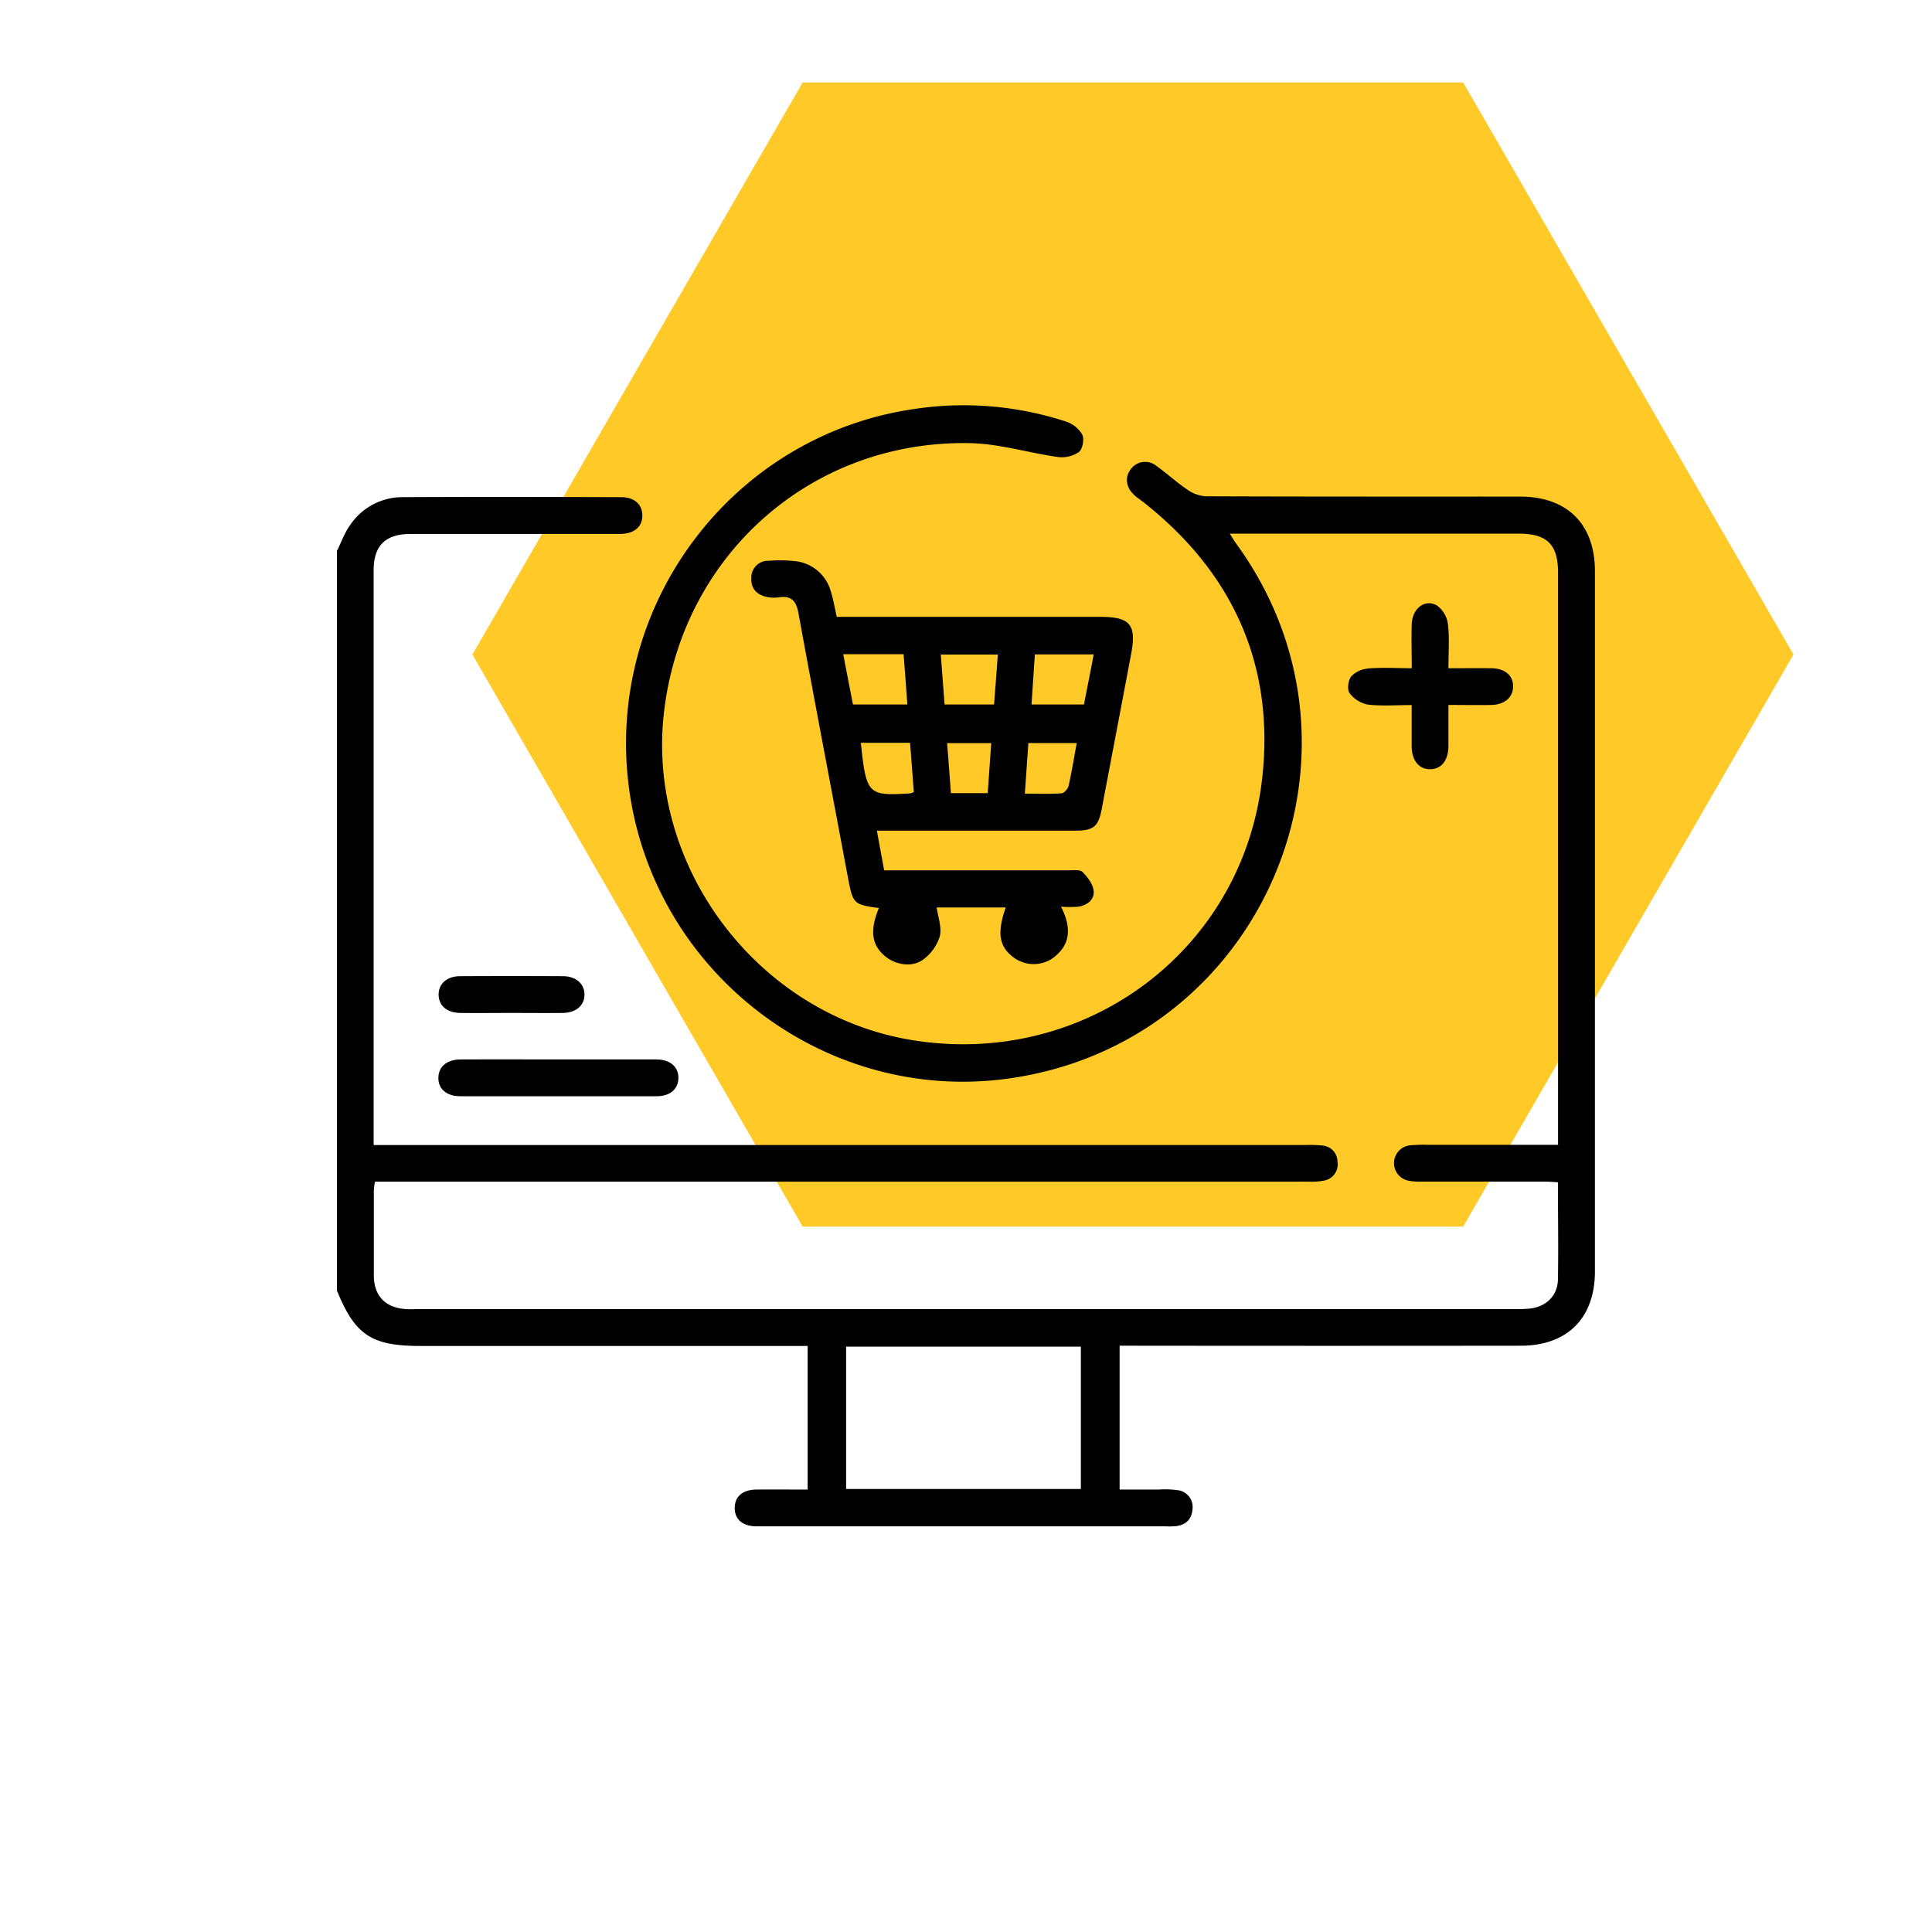 <svg id="Capa_9" data-name="Capa 9" xmlns="http://www.w3.org/2000/svg" viewBox="0 0 512 512"><defs><style>.cls-1{fill:#ffc928;}</style></defs><polygon class="cls-1" points="387.76 21.86 212.71 21.86 125.19 173.46 212.71 325.06 387.76 325.06 475.29 173.46 387.76 21.86"/><path d="M89.29,146c1.15-2.29,2-4.77,3.49-6.84a16.73,16.73,0,0,1,14.15-7.41c19.2-.1,38.41-.06,57.62,0,3.57,0,5.67,1.91,5.68,4.87s-2.13,4.88-6,4.88q-27.68,0-55.35,0c-6.73,0-9.86,3.06-9.86,9.65q0,74.57,0,149.13v3.16H346.14a33.1,33.1,0,0,1,4.23.13,4.32,4.32,0,0,1,4.08,4.31,4.37,4.37,0,0,1-3.61,5,18.29,18.29,0,0,1-4.2.27q-121.27,0-242.55,0H99.37a18.11,18.11,0,0,0-.3,2.31c0,7.49,0,15,0,22.47,0,5.52,3.06,8.65,8.55,9,1.08.07,2.17,0,3.25,0H401.28a35.11,35.11,0,0,0,4.23-.16c4.31-.52,7.28-3.43,7.36-7.72.15-8.45,0-16.91,0-25.74-1.26-.06-2.4-.17-3.53-.17q-16.44,0-32.89,0a13.51,13.51,0,0,1-3.54-.33,4.74,4.74,0,0,1,.57-9.26,37.57,37.57,0,0,1,4.87-.16h34.55V151.78c0-7.48-2.9-10.36-10.45-10.36H325.91c.74,1.16,1.2,2,1.74,2.71,40,55.06,7,132.35-60.45,141.7-48.68,6.76-94.18-28.19-100.54-77.22-6.31-48.62,27.68-93.49,76-100.28a87.39,87.39,0,0,1,39.85,3.39,7.84,7.84,0,0,1,4.3,3.44c.58,1.19.1,3.85-.88,4.62a8,8,0,0,1-5.52,1.34c-7.81-1.09-15.54-3.53-23.34-3.68-41.83-.84-76.1,29.41-81.07,71-4.93,41.17,24.85,80.61,65.86,87.22,45.54,7.34,87.4-23.52,92.61-69.22,3.41-29.88-7.56-54.4-31.17-73.14-.85-.68-1.77-1.26-2.59-2-2.3-2-2.71-4.78-1.06-6.93a4.68,4.68,0,0,1,6.67-1c2.84,2,5.39,4.39,8.26,6.33a9.52,9.52,0,0,0,4.86,1.82c27.79.11,55.57.07,83.35.08,12.54,0,19.87,7.29,19.88,19.75q0,92.81,0,185.61c0,12.29-7.27,19.65-19.62,19.67q-51,.06-101.9,0h-4.44v38.11c3.46,0,7,0,10.52,0a24.55,24.55,0,0,1,4.86.17,4.49,4.49,0,0,1,3.92,5.15c-.22,2.63-1.81,4.08-4.4,4.39a20.52,20.52,0,0,1-2.6.05H201.92c-.54,0-1.08,0-1.63,0-3.57-.1-5.62-1.91-5.58-4.93s2.13-4.78,5.73-4.82c4.44-.05,8.89,0,13.59,0V356.7H111.52c-13.08,0-17.43-2.88-22.23-14.7ZM224.23,394.59h62.21V356.87H224.23Zm42.3-154.1h-18.3c.35,2.55,1.4,5.29.83,7.64a12.08,12.08,0,0,1-4.32,6.09c-2.9,2.25-7.4,1.55-10.26-.88-3.52-3-4-6.75-1.57-12.7-6.71-.9-6.89-1.16-8.18-8-4.38-23.44-8.87-46.85-13.16-70.29-.6-3.24-2-4.52-5.17-4.05a9.22,9.22,0,0,1-3.23-.11c-2.66-.59-4.23-2.28-4.06-5.07a4.43,4.43,0,0,1,4.61-4.51,38,38,0,0,1,6.83.08,11,11,0,0,1,9.63,8.06c.66,2.05,1,4.2,1.56,6.72h69.83c7.95,0,9.66,2.07,8.19,9.87q-3.9,20.6-7.82,41.19c-.86,4.5-2.2,5.6-6.83,5.6H232.38c.66,3.62,1.26,6.86,1.93,10.51h3.57q22.78,0,45.57,0c1.17,0,2.8-.21,3.43.44,1.31,1.34,2.69,3.11,2.93,4.85.34,2.44-1.6,3.93-4,4.35a29.16,29.16,0,0,1-4.63,0c2.71,5.32,2.77,10-2.21,13.66a8.92,8.92,0,0,1-10.63-.42C264.75,250.7,264.22,247.12,266.53,240.49ZM240.46,186.7c-.33-4.55-.65-8.9-1-13.33h-16c.89,4.62,1.74,9,2.58,13.33Zm49.38-13.27H274.25c-.3,4.5-.59,8.78-.89,13.26h13.9C288.1,182.36,289,178,289.84,173.43Zm-26.4,13.26c.34-4.42.67-8.76,1-13.23H249.32c.34,4.55.67,8.82,1,13.23Zm-21.27,23.23c-.32-4.36-.64-8.66-1-13.06H228.13c1.46,13.7,1.85,14.09,13,13.4A6.32,6.32,0,0,0,242.17,209.92Zm43.18-13H272.53c-.32,4.53-.61,8.8-.94,13.41,3.51,0,6.64.12,9.75-.1.68-.05,1.68-1.21,1.86-2C284,204.61,284.6,201,285.35,196.9Zm-23.59,13.27c.32-4.61.62-8.88.93-13.26H251c.35,4.57.68,8.86,1,13.26Zm100.73-33a6.78,6.78,0,0,0-4.4,2.06c-.81,1-1.13,3.47-.46,4.4a7.92,7.92,0,0,0,4.8,3.06c3.72.45,7.53.14,11.68.14,0,3.92,0,7.47,0,11,.06,3.78,2,6.05,4.93,6s4.76-2.26,4.81-6.09c0-3.55,0-7.11,0-10.94,4.12,0,7.8.07,11.47,0,3.5-.09,5.71-2.13,5.67-5s-2.21-4.69-5.81-4.73-7.3,0-11.33,0c0-4.21.3-8-.14-11.74a7.29,7.29,0,0,0-2.88-4.87c-3.13-1.87-6.54.72-6.7,4.84-.13,3.78,0,7.56,0,11.77C369.83,177.06,366.14,176.86,362.49,177.15ZM122.18,280.76c-3.76,0-6,1.92-6,4.93s2.27,4.81,5.79,4.82q26,0,52.06,0c3.56,0,5.7-1.88,5.75-4.81s-2.11-4.93-5.92-4.94q-13,0-26,0C139.32,280.75,130.75,280.73,122.18,280.76Zm27-12.32c3.5-.05,5.7-2,5.71-4.85s-2.23-4.88-5.7-4.89q-13.63-.07-27.25,0c-3.49,0-5.7,2-5.7,4.87s2.17,4.82,5.68,4.87c4.54.05,9.09,0,13.63,0S144.62,268.49,149.17,268.44Z"/></svg>